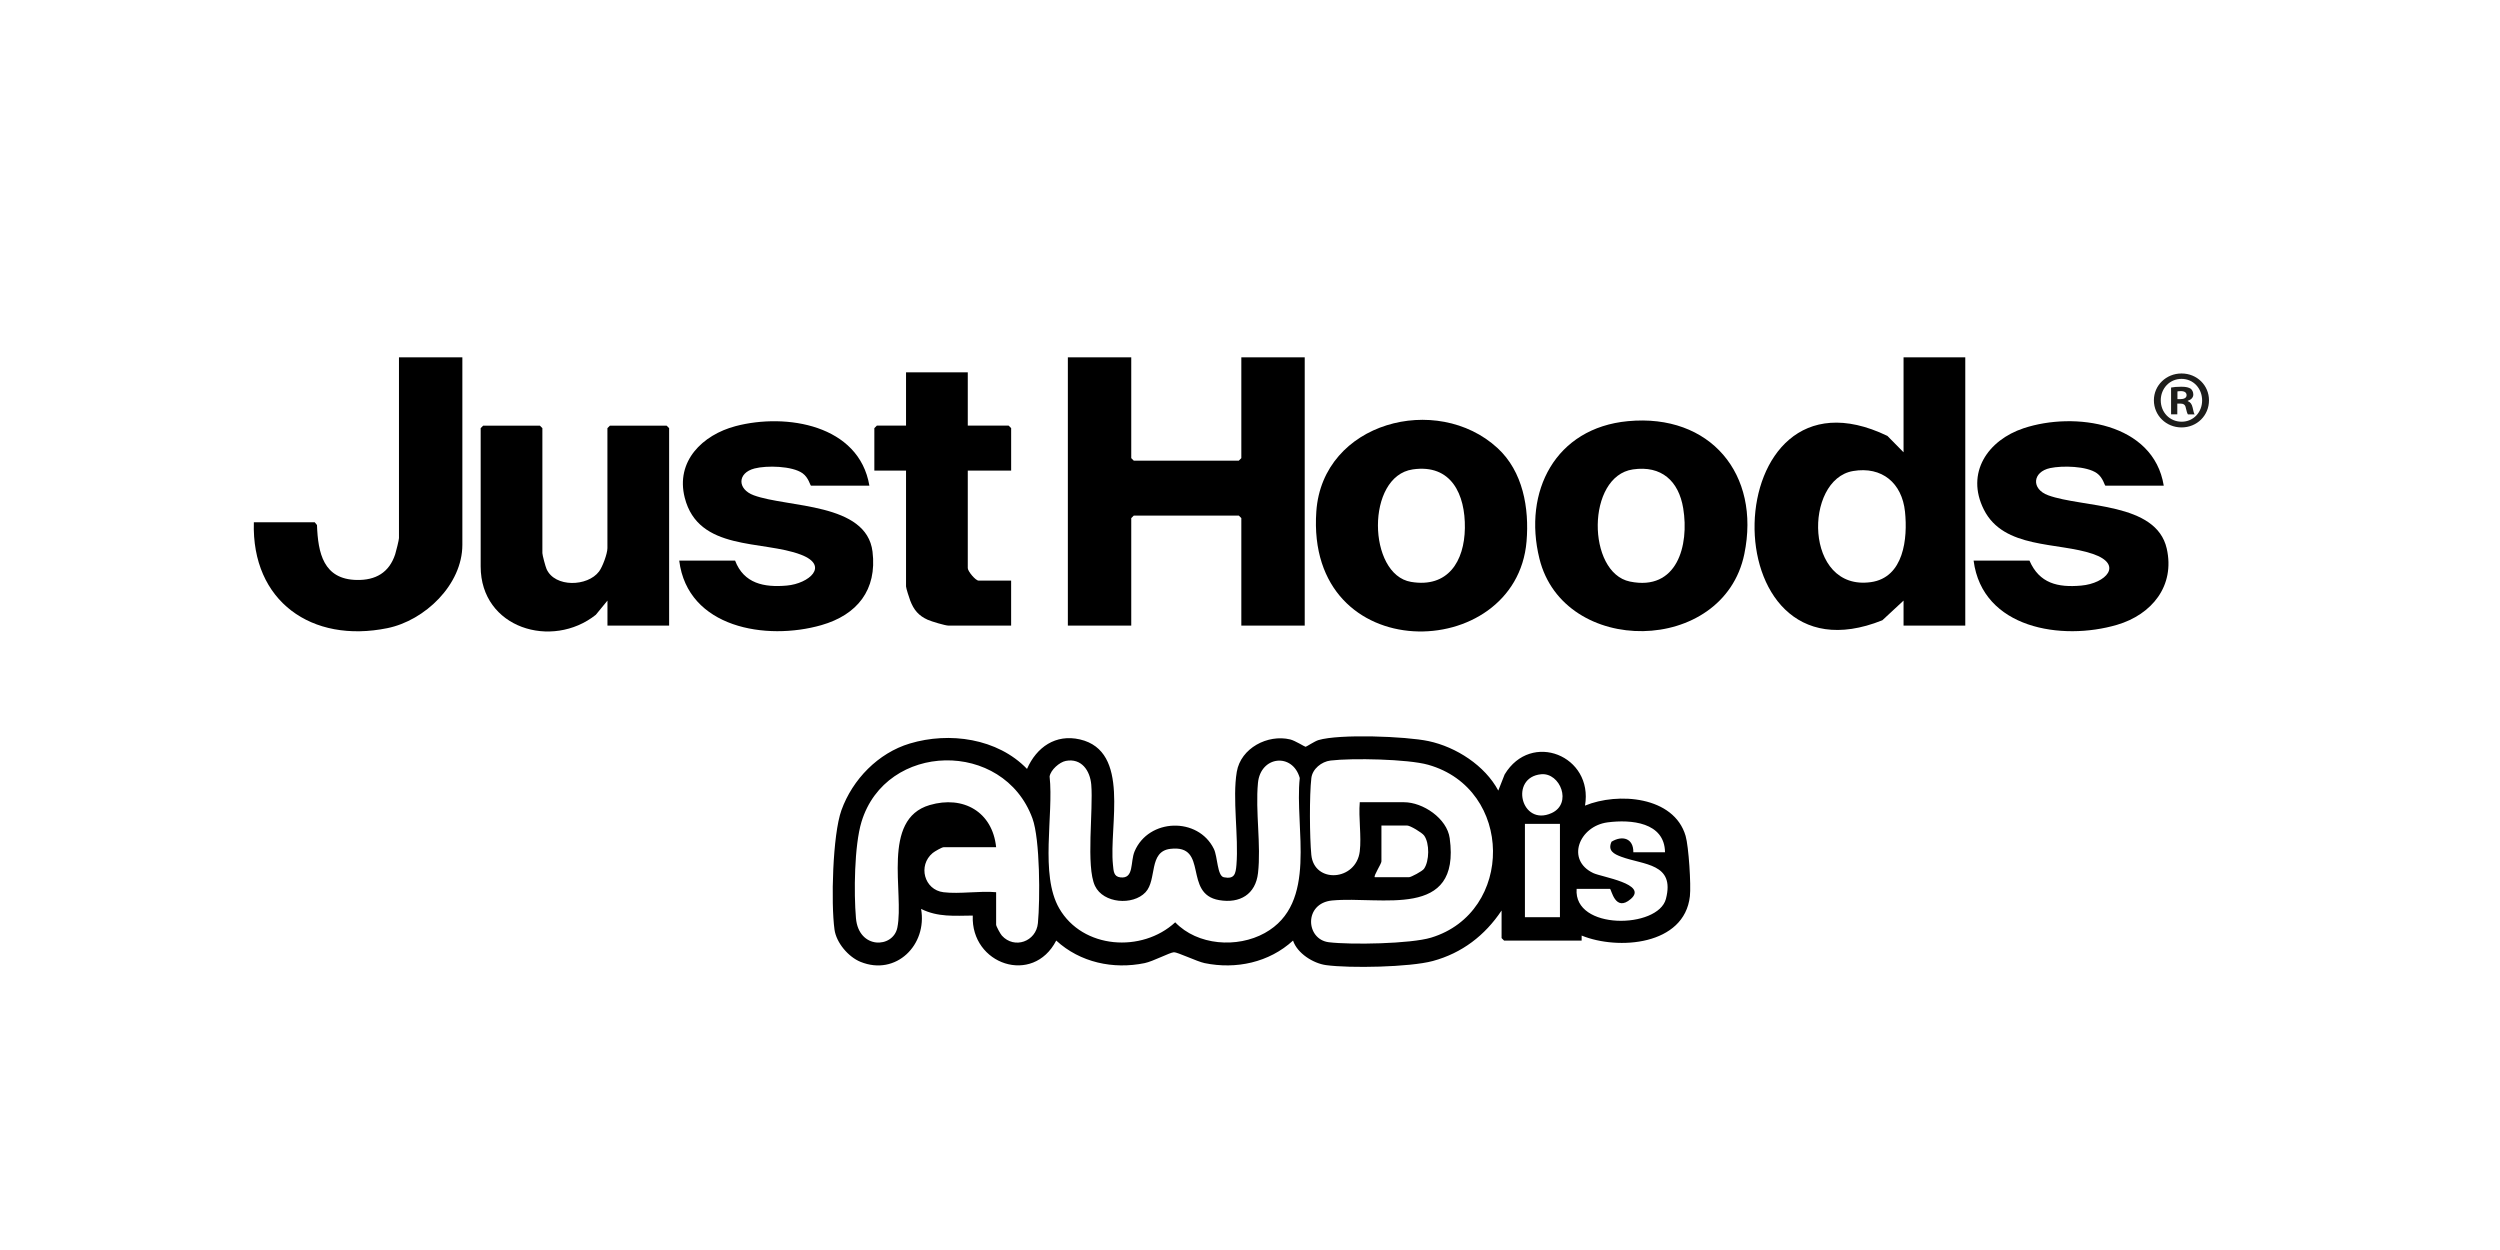 <svg xmlns="http://www.w3.org/2000/svg" id="Ebene_1" viewBox="0 0 126 63"><path d="M75.678,45.892c-.836,1.254-1.995,2.146-3.465,2.543-1.157.312-4.177.372-5.382.207-.646-.089-1.451-.595-1.662-1.238-1.203,1.105-2.872,1.463-4.457,1.137-.378-.078-1.377-.559-1.546-.548-.217.014-1.049.46-1.475.548-1.585.326-3.254-.031-4.457-1.137-1.171,2.275-4.312,1.203-4.206-1.259-.922.007-1.758.087-2.605-.336.321,1.811-1.261,3.395-3.051,2.669-.612-.248-1.222-.962-1.313-1.627-.183-1.335-.097-4.776.35-6.018.559-1.552,1.852-2.882,3.446-3.36,1.996-.6,4.422-.26,5.907,1.28.481-1.097,1.443-1.769,2.667-1.486,2.559.592,1.46,4.341,1.664,6.316.033.318.03.597.375.637.701.083.49-.777.715-1.31.706-1.67,3.2-1.748,3.996-.125.191.39.167,1.363.503,1.43.539.107.597-.171.635-.628.117-1.433-.212-3.334.017-4.686.203-1.2,1.56-1.902,2.689-1.634.25.059.736.372.78.372.036-0.0.458-.282.646-.338,1.059-.318,4.412-.191,5.55.051,1.395.297,2.844,1.235,3.515,2.494l.32-.812c1.332-2.215,4.479-.945,4.051,1.569,1.649-.681,4.484-.48,5.07,1.527.156.534.28,2.474.216,3.041-.277,2.478-3.622,2.729-5.455,1.982l-.001.253h-3.909l-.126-.126s0-1.386 0-1.386ZM50.205,42.7h-2.648c-.085,0-.455.213-.549.291-.756.626-.432,1.86.547,1.978.816.098,1.813-.077,2.65-.002v1.638c0,.076.213.466.29.55.627.693,1.728.304,1.816-.63.112-1.182.11-4.222-.275-5.276-1.457-3.987-7.387-3.874-8.617.173-.363,1.196-.388,3.584-.279,4.85.136,1.587,1.874,1.526,2.086.482.356-1.757-.823-5.463,1.632-6.18,1.694-.495,3.164.342,3.347,2.126ZM53.715,38.35c-.316.061-.762.452-.815.785.213,1.947-.501,4.937.484,6.646,1.183,2.054,4.175,2.248,5.847.704,1.124,1.171,3.124,1.308,4.511.541,2.711-1.5,1.495-5.285,1.766-7.814-.358-1.285-1.978-1.12-2.107.251-.135,1.429.164,3.127.003,4.539-.122,1.074-.914,1.543-1.956,1.365-1.837-.313-.507-2.816-2.46-2.585-1.117.132-.66,1.557-1.255,2.189-.637.676-2.125.564-2.545-.321-.464-.977-.08-3.84-.188-5.103-.06-.707-.492-1.35-1.285-1.197ZM68.532,42.91c.093-.764-.069-1.694,0-2.478h2.228c.955,0,2.169.814,2.305,1.813.561,4.123-3.449,2.907-5.923,3.139-1.44.135-1.34,1.963-.167,2.105,1.111.134,4.116.082,5.152-.232,4.194-1.273,4.176-7.494-.149-8.713-1.023-.289-3.837-.343-4.919-.213-.457.055-.912.424-.967.882-.102.858-.087,2.993-.002,3.869.141,1.465,2.259,1.327,2.442-.172ZM77.674,39.022c-1.61.155-1.016,2.656.527,1.957,1.056-.479.435-2.049-.527-1.957ZM83.917,42.952c-.023-1.516-1.719-1.658-2.893-1.505-1.436.187-2.115,1.897-.723,2.556.431.204,2.765.544,1.894,1.303-.799.697-.979-.506-1.052-.506h-1.681c-.161,2.099,4.107,2.011,4.5.506.471-1.802-1.116-1.704-2.249-2.125-.375-.139-.697-.307-.492-.759.55-.334,1.11-.171,1.099.531h1.597ZM78.621,41.524h-1.765v4.703h1.765s0-4.703 0-4.703ZM69.289,44.212h1.723c.105,0,.669-.302.755-.421.275-.381.294-1.295.006-1.684-.107-.145-.7-.499-.846-.499h-1.303v1.806c0,.124-.409.732-.336.798Z"></path><polygon points="57.015 18.009 57.015 23.09 57.141 23.216 62.437 23.216 62.563 23.09 62.563 18.009 65.758 18.009 65.758 31.53 62.563 31.53 62.563 26.113 62.437 25.987 57.141 25.987 57.015 26.113 57.015 31.53 53.82 31.53 53.82 18.009 57.015 18.009"></polygon><path d="M99.05,18.009v13.521h-3.111v-1.26l-1.068.991c-8.822,3.547-8.435-13.484.255-9.291l.813.825v-4.787s3.111,0,3.111,0ZM93.395,23.74c-2.493.422-2.471,6.069.897,5.6,1.668-.233,1.86-2.212,1.72-3.552-.15-1.439-1.156-2.296-2.618-2.048Z"></path><path d="M82.051,21.226c4.144-.388,6.694,2.667,5.863,6.697-1.052,5.1-9.106,5.185-10.327.232-.836-3.39.805-6.586,4.464-6.929ZM82.3,23.658c-2.353.342-2.326,5.205-.153,5.652,2.381.49,2.995-1.817,2.687-3.692-.227-1.378-1.096-2.169-2.534-1.96Z"></path><path d="M75.475,22.582c1.284,1.182,1.604,3.025,1.463,4.706-.52,6.174-11.151,6.404-10.595-1.514.316-4.506,6.083-5.998,9.132-3.192ZM71.202,23.658c-2.371.344-2.277,5.301-.086,5.669,1.861.313,2.69-1.035,2.714-2.713.024-1.688-.677-3.24-2.628-2.956Z"></path><path d="M33.727,31.53h-3.111v-1.26l-.587.716c-2.204,1.753-5.803.684-5.803-2.437v-6.971l.126-.126h2.858l.126.126v6.299c0,.099.155.676.209.799.415.943,2.07.896,2.648.125.178-.237.421-.899.421-1.175v-6.047l.126-.126h2.858l.126.126s0,9.952 0,9.952Z"></path><path d="M109.054,24.476h-2.942c-.039,0-.117-.404-.426-.624-.52-.37-1.746-.389-2.353-.262-.9.189-.972,1.056-.104,1.373,1.729.632,5.441.34,5.974,2.683.428,1.882-.75,3.328-2.502,3.844-2.784.821-6.788.192-7.231-3.234h2.816c.498,1.148,1.427,1.363,2.605,1.258,1.244-.11,2.153-1.06.591-1.596-1.767-.607-4.494-.238-5.496-2.236-.928-1.849.198-3.5,2.009-4.1,2.558-.847,6.544-.278,7.058,2.894Z"></path><path d="M43.816,24.476h-2.942c-.039,0-.117-.404-.426-.624-.523-.373-1.812-.398-2.417-.242-.876.226-.879,1.045-.04,1.353,1.711.628,5.68.363,5.984,2.84.236,1.929-.772,3.186-2.578,3.704-2.77.795-6.742.146-7.164-3.252h2.816c.441,1.157,1.463,1.36,2.605,1.258,1.12-.099,2.165-.999.719-1.555-1.94-.746-5.175-.161-5.863-2.877-.466-1.837.895-3.163,2.564-3.604,2.552-.673,6.226-.065,6.743,2.999Z"></path><path d="M23.303,18.009v9.448c0,2.011-1.892,3.818-3.78,4.202-3.809.776-6.85-1.356-6.729-5.336h3.069l.113.139c.051,1.414.324,2.736,2.003,2.768.953.019,1.633-.369,1.938-1.293.043-.129.191-.727.191-.817v-9.112h3.195Z"></path><path d="M48.776,18.765v2.687h2.06l.126.126v2.142h-2.186v4.913c0,.161.393.63.546.63h1.639v2.268h-3.153c-.169,0-.863-.21-1.051-.294-.464-.209-.701-.498-.882-.967-.047-.122-.211-.63-.211-.713v-5.837h-1.597v-2.142l.126-.126h1.471v-2.687s3.111,0,3.111 0Z"></path><path d="M111.333,20.174c0,.766-.602,1.368-1.384,1.368-.775,0-1.393-.602-1.393-1.368,0-.75.618-1.351,1.393-1.351.783,0,1.384.602,1.384,1.351ZM108.902,20.174c0,.602.445,1.08,1.055,1.08.593,0,1.03-.478,1.03-1.071,0-.602-.437-1.088-1.038-1.088-.602,0-1.047.486-1.047,1.08ZM109.735,20.883h-.313v-1.351c.124-.025.297-.041.519-.041.255,0,.371.041.47.099.074.058.132.165.132.297,0,.148-.115.264-.28.313v.016c.132.049.206.148.247.33.041.206.066.288.099.338h-.338c-.041-.049-.066-.173-.107-.33-.025-.148-.107-.214-.28-.214h-.148s0,.544 0.0.544ZM109.743,20.116h.148c.173,0,.313-.058.313-.198,0-.124-.091-.206-.288-.206-.082,0-.14.008-.173.016v.387Z" fill="#1d1d1b"></path></svg>